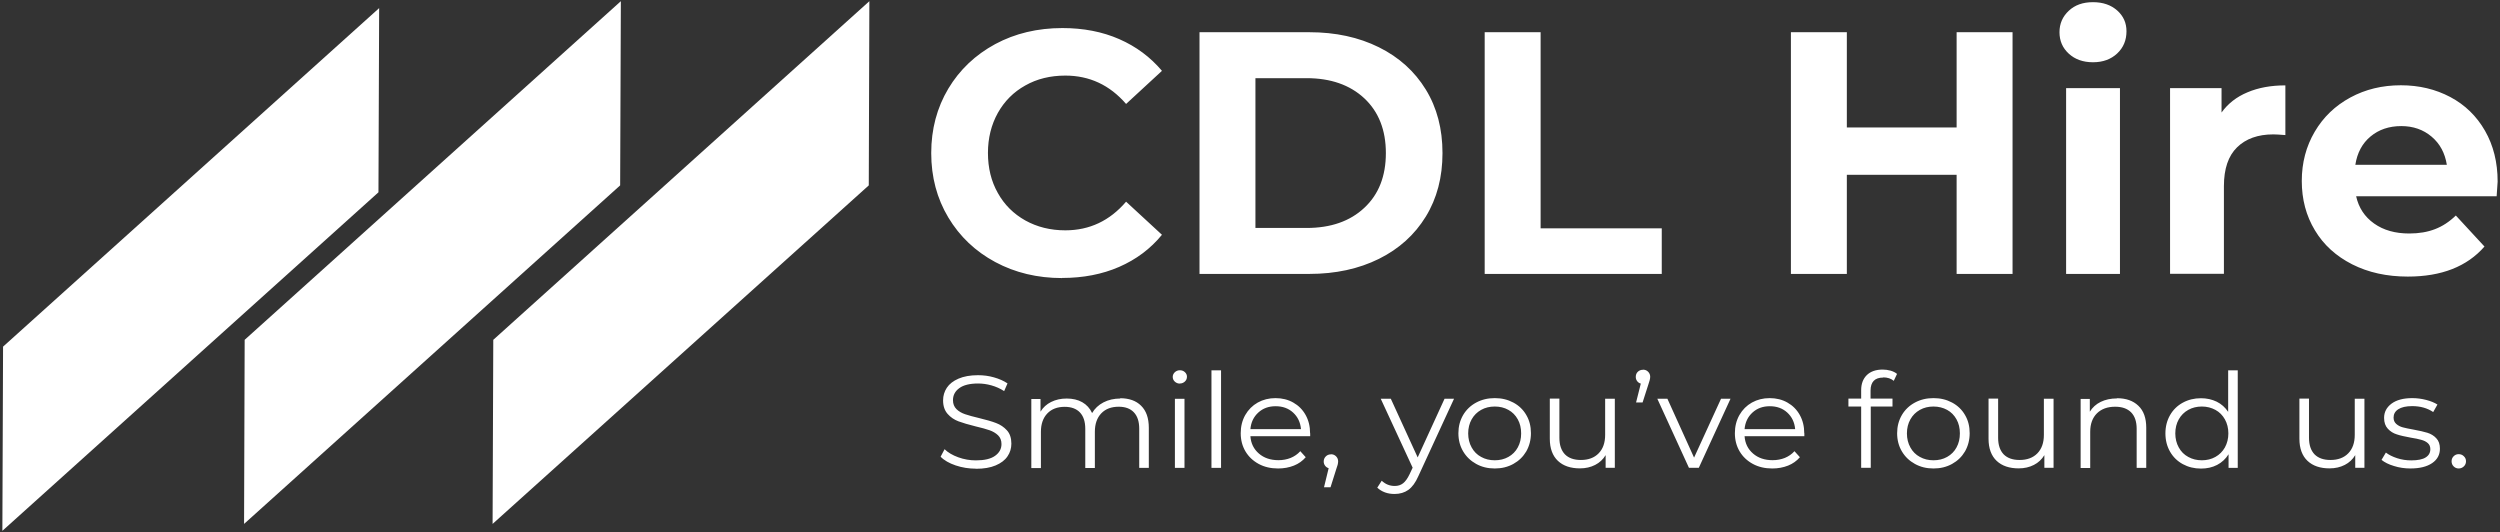 <?xml version="1.0" encoding="UTF-8"?>
<svg id="Layer_1" xmlns="http://www.w3.org/2000/svg" viewBox="0 0 253 53.84">
  <rect x="0" y="0" width="253" height="53.84" fill="#333333" stroke="none"/>
  <defs>
    <style>
      .cls-1 {
        fill: #fff;
      }
    </style>
  </defs>
  <polygon class="cls-1" points="38.3 19.46 .24 53.72 .31 35.08 38.37 .82 38.3 19.46"/>
  <polygon class="cls-1" points="62.76 18.76 24.7 53.02 24.76 34.39 62.83 .12 62.76 18.76"/>
  <polygon class="cls-1" points="87.92 18.76 49.85 53.02 49.92 34.39 87.98 .12 87.92 18.76"/>
  <path class="cls-1" d="M107.48,28.14c-2.49,0-4.75-.54-6.76-1.62s-3.6-2.59-4.75-4.51-1.73-4.09-1.73-6.52h0c0-2.42.58-4.59,1.73-6.52,1.15-1.92,2.74-3.42,4.75-4.51,2.01-1.08,4.28-1.62,6.8-1.62h0c2.12,0,4.04.37,5.75,1.12s3.15,1.82,4.32,3.21h0l-3.63,3.35c-1.65-1.91-3.7-2.87-6.15-2.87h0c-1.51,0-2.87.33-4.05,1-1.19.66-2.11,1.59-2.78,2.78-.66,1.19-1,2.54-1,4.05h0c0,1.51.33,2.87,1,4.05.66,1.19,1.59,2.11,2.78,2.78,1.19.66,2.54,1,4.05,1h0c2.45,0,4.5-.97,6.15-2.9h0l3.63,3.35c-1.16,1.42-2.61,2.5-4.33,3.25s-3.65,1.12-5.77,1.12h-.01ZM121.39,27.72V3.26h11.11c2.66,0,5,.51,7.04,1.52,2.04,1.01,3.62,2.44,4.75,4.28,1.13,1.84,1.69,3.98,1.69,6.43h0c0,2.45-.56,4.59-1.69,6.43s-2.71,3.27-4.75,4.28-4.39,1.52-7.04,1.52c0,0-11.11,0-11.11,0ZM127.05,23.07h5.17c2.45,0,4.4-.68,5.85-2.04,1.46-1.36,2.18-3.21,2.18-5.54h0c0-2.33-.73-4.18-2.18-5.54-1.46-1.36-3.41-2.04-5.85-2.04h-5.17v15.16ZM150.25,27.72V3.26h5.66v19.85h12.26v4.61s-17.92,0-17.92,0ZM198.01,3.26h5.66v24.46h-5.66v-10.03h-11.11v10.03h-5.66V3.26h5.66v9.64h11.11V3.26ZM209.09,27.72V8.92h5.45v18.8h-5.45ZM211.81,6.3c-1,0-1.82-.29-2.45-.87s-.94-1.3-.94-2.17h0c0-.86.31-1.58.94-2.17s1.44-.87,2.45-.87h0c1,0,1.82.28,2.45.84s.94,1.26.94,2.1h0c0,.91-.31,1.66-.94,2.25-.63.59-1.44.89-2.45.89h0ZM224.81,11.4c.65-.91,1.53-1.6,2.64-2.06,1.11-.47,2.38-.7,3.83-.7h0v5.03c-.61-.05-1.01-.07-1.22-.07h0c-1.56,0-2.78.44-3.67,1.31s-1.33,2.18-1.33,3.93h0v8.87h-5.45V8.92h5.21v2.48h-.01ZM252.76,18.39c0,.07-.03.56-.1,1.47h-14.22c.26,1.16.86,2.08,1.82,2.76s2.14,1.01,3.56,1.01h0c.98,0,1.85-.15,2.6-.44.76-.29,1.46-.75,2.11-1.38h0l2.9,3.14c-1.77,2.03-4.36,3.04-7.76,3.04h0c-2.12,0-3.99-.41-5.63-1.24-1.63-.83-2.89-1.97-3.77-3.44-.89-1.47-1.33-3.13-1.33-5h0c0-1.84.44-3.5,1.31-4.98s2.07-2.63,3.6-3.46,3.23-1.24,5.12-1.24h0c1.84,0,3.51.4,5,1.19s2.66,1.93,3.51,3.41c.85,1.48,1.28,3.2,1.28,5.15h0ZM243.01,12.76c-1.23,0-2.27.35-3.11,1.05s-1.35,1.65-1.54,2.87h9.26c-.19-1.19-.7-2.14-1.54-2.85s-1.86-1.07-3.07-1.07h0Z"/>
  <path class="cls-1" d="M98.76,47.43c-.71,0-1.4-.11-2.05-.33s-1.16-.51-1.52-.88h0l.4-.76c.35.34.81.61,1.39.82s1.17.31,1.78.31h0c.86,0,1.51-.15,1.94-.46.43-.31.65-.7.65-1.19h0c0-.37-.12-.67-.35-.89-.23-.22-.52-.39-.86-.51-.34-.12-.81-.25-1.41-.39h0c-.72-.18-1.3-.35-1.73-.51s-.8-.41-1.1-.75-.46-.79-.46-1.37h0c0-.47.13-.9.38-1.28.26-.39.65-.69,1.18-.92s1.19-.35,1.98-.35h0c.55,0,1.09.07,1.61.22.53.15.98.35,1.37.61h0l-.34.78c-.4-.26-.83-.45-1.29-.58s-.91-.19-1.35-.19h0c-.84,0-1.48.16-1.9.47-.43.31-.64.72-.64,1.22h0c0,.37.12.67.35.9.23.23.53.4.88.52s.83.25,1.42.39h0c.7.17,1.27.33,1.71.5.43.16.8.41,1.1.74.3.33.45.78.45,1.35h0c0,.47-.13.9-.39,1.28-.26.39-.66.69-1.2.92-.54.23-1.2.34-1.99.34h-.01ZM113.35,40.3c.91,0,1.62.25,2.13.76.52.51.78,1.25.78,2.23h0v4.06h-.97v-3.96c0-.73-.18-1.28-.54-1.66s-.87-.57-1.53-.57h0c-.75,0-1.34.22-1.77.67-.43.45-.65,1.07-.65,1.86h0v3.67h-.97v-3.96c0-.73-.18-1.28-.54-1.66s-.88-.57-1.54-.57h0c-.74,0-1.33.22-1.76.67-.43.45-.65,1.07-.65,1.86h0v3.67h-.97v-6.99h.93v1.28c.26-.43.61-.75,1.07-.98s.98-.35,1.58-.35h0c.6,0,1.13.12,1.57.37s.78.62,1,1.1h0c.27-.46.65-.82,1.15-1.08.5-.26,1.07-.39,1.71-.39h0l-.03-.03ZM118.9,47.35v-6.99h.97v6.99h-.97ZM119.4,38.82c-.2,0-.37-.07-.51-.2s-.21-.29-.21-.48h0c0-.18.07-.33.21-.47.14-.13.31-.2.51-.2h0c.2,0,.37.06.51.19s.21.28.21.46h0c0,.2-.07.36-.21.49s-.31.2-.51.2h0ZM122.6,47.35v-9.87h.97v9.87h-.97ZM132.59,43.85v.29h-6.05c.05.73.34,1.31.86,1.76s1.18.67,1.98.67h0c.45,0,.86-.08,1.24-.23.38-.16.7-.38.97-.68h0l.55.61c-.32.37-.72.66-1.2.85s-1.01.29-1.59.29h0c-.74,0-1.4-.15-1.97-.46-.57-.31-1.02-.73-1.34-1.27s-.48-1.15-.48-1.84h0c0-.68.15-1.29.46-1.84.31-.54.73-.96,1.26-1.26.54-.3,1.14-.45,1.8-.45h0c.67,0,1.27.15,1.8.45s.95.72,1.25,1.26c.3.54.45,1.15.45,1.84h0ZM129.09,41.11c-.7,0-1.28.21-1.75.64s-.74.99-.8,1.68h5.12c-.06-.69-.33-1.25-.8-1.68s-1.06-.64-1.76-.64h0ZM134.69,45.97c.21,0,.38.07.52.21s.21.31.21.51h0c0,.11-.02.22-.05.35-.03.12-.08.27-.14.43h0l-.58,1.84h-.66l.47-1.93c-.15-.04-.27-.13-.36-.25s-.14-.26-.14-.43h0c0-.2.07-.37.21-.51s.31-.21.52-.21h0ZM146.19,40.35h.96l-3.61,7.83c-.29.66-.63,1.12-1.02,1.4-.38.27-.85.41-1.39.41h0c-.35,0-.67-.05-.97-.16s-.56-.27-.78-.48h0l.45-.7c.37.35.81.53,1.32.53h0c.33,0,.61-.09.84-.27s.45-.48.65-.9h0l.32-.68-3.23-6.98h1.02l2.72,5.94,2.72-5.94h0ZM151.27,47.41c-.7,0-1.32-.15-1.88-.46-.56-.31-1-.73-1.32-1.27s-.48-1.15-.48-1.84h0c0-.68.16-1.29.48-1.84.32-.54.76-.96,1.32-1.26.56-.3,1.18-.45,1.88-.45h0c.7,0,1.32.15,1.88.45s1,.72,1.31,1.26c.32.54.47,1.15.47,1.84h0c0,.68-.16,1.29-.47,1.84-.32.54-.75.96-1.31,1.27s-1.18.46-1.88.46h0ZM151.27,46.58c.51,0,.97-.11,1.38-.34s.73-.55.95-.96c.23-.42.34-.89.34-1.42h0c0-.53-.11-1.01-.34-1.42-.23-.42-.55-.74-.95-.96-.41-.23-.87-.34-1.38-.34h0c-.51,0-.97.11-1.38.34s-.73.55-.96.96-.35.89-.35,1.42h0c0,.53.12,1.01.35,1.42.23.42.55.74.96.96.41.23.87.34,1.38.34h0ZM162.45,40.35h.97v6.99h-.93v-1.28c-.26.43-.61.76-1.06.99-.45.23-.96.35-1.54.35h0c-.94,0-1.69-.25-2.23-.76s-.82-1.26-.82-2.24h0v-4.06h.97v3.96c0,.74.19,1.29.56,1.68.38.38.91.57,1.61.57h0c.76,0,1.36-.22,1.8-.67.44-.45.66-1.07.66-1.87h0v-3.67h0ZM166.27,37.41c.21,0,.38.07.52.21s.21.31.21.51h0c0,.11-.02.22-.05.34s-.08.26-.13.42h0l-.59,1.84h-.66l.48-1.91c-.16-.04-.28-.13-.37-.25s-.14-.26-.14-.43h0c0-.21.07-.39.21-.52s.31-.2.52-.2h0ZM174.17,40.35h.96l-3.21,6.99h-1l-3.2-6.99h1.02l2.7,5.96,2.73-5.96ZM182.6,43.85v.29h-6.05c.05.73.34,1.31.86,1.76.52.45,1.18.67,1.98.67h0c.45,0,.86-.08,1.24-.23.38-.16.7-.38.97-.68h0l.55.61c-.32.37-.72.66-1.2.85s-1.01.29-1.59.29h0c-.74,0-1.4-.15-1.97-.46-.57-.31-1.02-.73-1.34-1.27-.32-.54-.48-1.15-.48-1.84h0c0-.68.15-1.29.46-1.84.31-.54.73-.96,1.26-1.26.54-.3,1.14-.45,1.8-.45h0c.67,0,1.27.15,1.8.45s.95.72,1.25,1.26c.3.54.45,1.15.45,1.84h0ZM179.1,41.11c-.7,0-1.28.21-1.75.64s-.74.99-.8,1.68h5.12c-.06-.69-.33-1.25-.8-1.68s-1.06-.64-1.76-.64h0ZM190.57,38.21c-.42,0-.74.11-.95.33s-.32.55-.32.98h0v.82h2.22v.8h-2.2v6.2h-.97v-6.2h-1.29v-.8h1.29v-.86c0-.64.19-1.14.57-1.52.38-.37.92-.56,1.61-.56h0c.27,0,.54.04.8.11.26.08.47.18.65.33h0l-.33.7c-.28-.23-.64-.35-1.07-.35h0v.02ZM195.67,47.41c-.7,0-1.32-.15-1.88-.46-.56-.31-1-.73-1.32-1.27s-.48-1.15-.48-1.84h0c0-.68.16-1.29.48-1.84.32-.54.76-.96,1.32-1.26.56-.3,1.18-.45,1.88-.45h0c.7,0,1.32.15,1.88.45s1,.72,1.31,1.26c.32.54.47,1.15.47,1.84h0c0,.68-.16,1.29-.47,1.84-.32.54-.75.96-1.31,1.27s-1.18.46-1.88.46h0ZM195.67,46.58c.51,0,.97-.11,1.38-.34s.73-.55.95-.96c.23-.42.34-.89.34-1.42h0c0-.53-.11-1.01-.34-1.42-.23-.42-.55-.74-.95-.96s-.87-.34-1.38-.34h0c-.51,0-.97.11-1.38.34s-.73.55-.96.96-.35.89-.35,1.42h0c0,.53.12,1.01.35,1.42.23.42.55.74.96.96.41.23.87.34,1.38.34h0ZM206.85,40.35h.97v6.99h-.93v-1.28c-.26.43-.61.76-1.06.99-.45.23-.96.35-1.54.35h0c-.94,0-1.69-.25-2.23-.76s-.82-1.26-.82-2.24h0v-4.06h.97v3.96c0,.74.19,1.29.56,1.68.38.38.91.57,1.61.57h0c.76,0,1.36-.22,1.8-.67.44-.45.66-1.07.66-1.87h0v-3.67h0ZM214.24,40.3c.91,0,1.63.25,2.16.76.54.51.8,1.25.8,2.23h0v4.06h-.97v-3.96c0-.73-.19-1.28-.56-1.66-.38-.38-.91-.57-1.61-.57h0c-.78,0-1.39.22-1.85.67-.45.45-.68,1.07-.68,1.86h0v3.67h-.97v-6.99h.93v1.29c.27-.43.63-.76,1.1-.99.47-.23,1.02-.35,1.64-.35h0v-.02ZM225.49,37.48h.97v9.87h-.93v-1.38c-.29.47-.68.83-1.16,1.08-.48.25-1.02.37-1.63.37h0c-.68,0-1.29-.15-1.84-.45s-.98-.72-1.29-1.26c-.31-.54-.47-1.16-.47-1.85h0c0-.69.16-1.31.47-1.85.31-.54.74-.96,1.29-1.26.55-.3,1.16-.45,1.84-.45h0c.59,0,1.11.12,1.59.35.47.23.86.58,1.16,1.03h0v-4.2ZM222.83,46.58c.5,0,.96-.11,1.37-.34.41-.23.73-.55.96-.96.23-.42.35-.89.35-1.42h0c0-.53-.12-1.01-.35-1.42s-.55-.74-.96-.96-.86-.34-1.37-.34h0c-.51,0-.97.11-1.38.34s-.73.55-.96.96-.35.89-.35,1.42h0c0,.53.12,1.01.35,1.42.23.42.55.74.96.96.41.23.87.34,1.38.34h0ZM238.31,40.35h.97v6.99h-.93v-1.28c-.26.43-.61.76-1.06.99-.45.23-.96.35-1.54.35h0c-.94,0-1.69-.25-2.23-.76s-.82-1.26-.82-2.24h0v-4.06h.97v3.96c0,.74.19,1.29.56,1.68.38.38.91.57,1.61.57h0c.76,0,1.36-.22,1.8-.67.44-.45.66-1.07.66-1.87h0v-3.67h0ZM243.95,47.41c-.59,0-1.15-.08-1.68-.25-.54-.16-.95-.37-1.26-.62h0l.44-.74c.3.23.68.42,1.14.57s.93.22,1.43.22h0c.66,0,1.15-.1,1.46-.3.32-.2.47-.48.47-.84h0c0-.26-.09-.46-.26-.61s-.39-.26-.66-.33c-.27-.08-.62-.15-1.06-.22h0c-.59-.11-1.06-.21-1.41-.33-.36-.11-.66-.3-.91-.57s-.38-.63-.38-1.1h0c0-.59.25-1.06.75-1.44.5-.37,1.2-.56,2.1-.56h0c.47,0,.93.06,1.4.18s.85.28,1.15.47h0l-.43.76c-.59-.4-1.3-.6-2.13-.6h0c-.62,0-1.09.11-1.41.32s-.47.49-.47.84h0c0,.27.09.48.27.64s.4.28.67.35.63.15,1.1.23h0c.58.11,1.04.21,1.39.32s.65.29.89.55c.25.26.37.61.37,1.06h0c0,.61-.26,1.1-.79,1.46s-1.26.54-2.19.54h0ZM248.82,47.41c-.2,0-.37-.07-.51-.21s-.21-.31-.21-.52h0c0-.2.07-.37.21-.51s.31-.21.51-.21h0c.2,0,.38.07.52.21.15.14.22.31.22.51h0c0,.2-.07.38-.22.52s-.32.21-.52.21h0Z"/>
</svg>